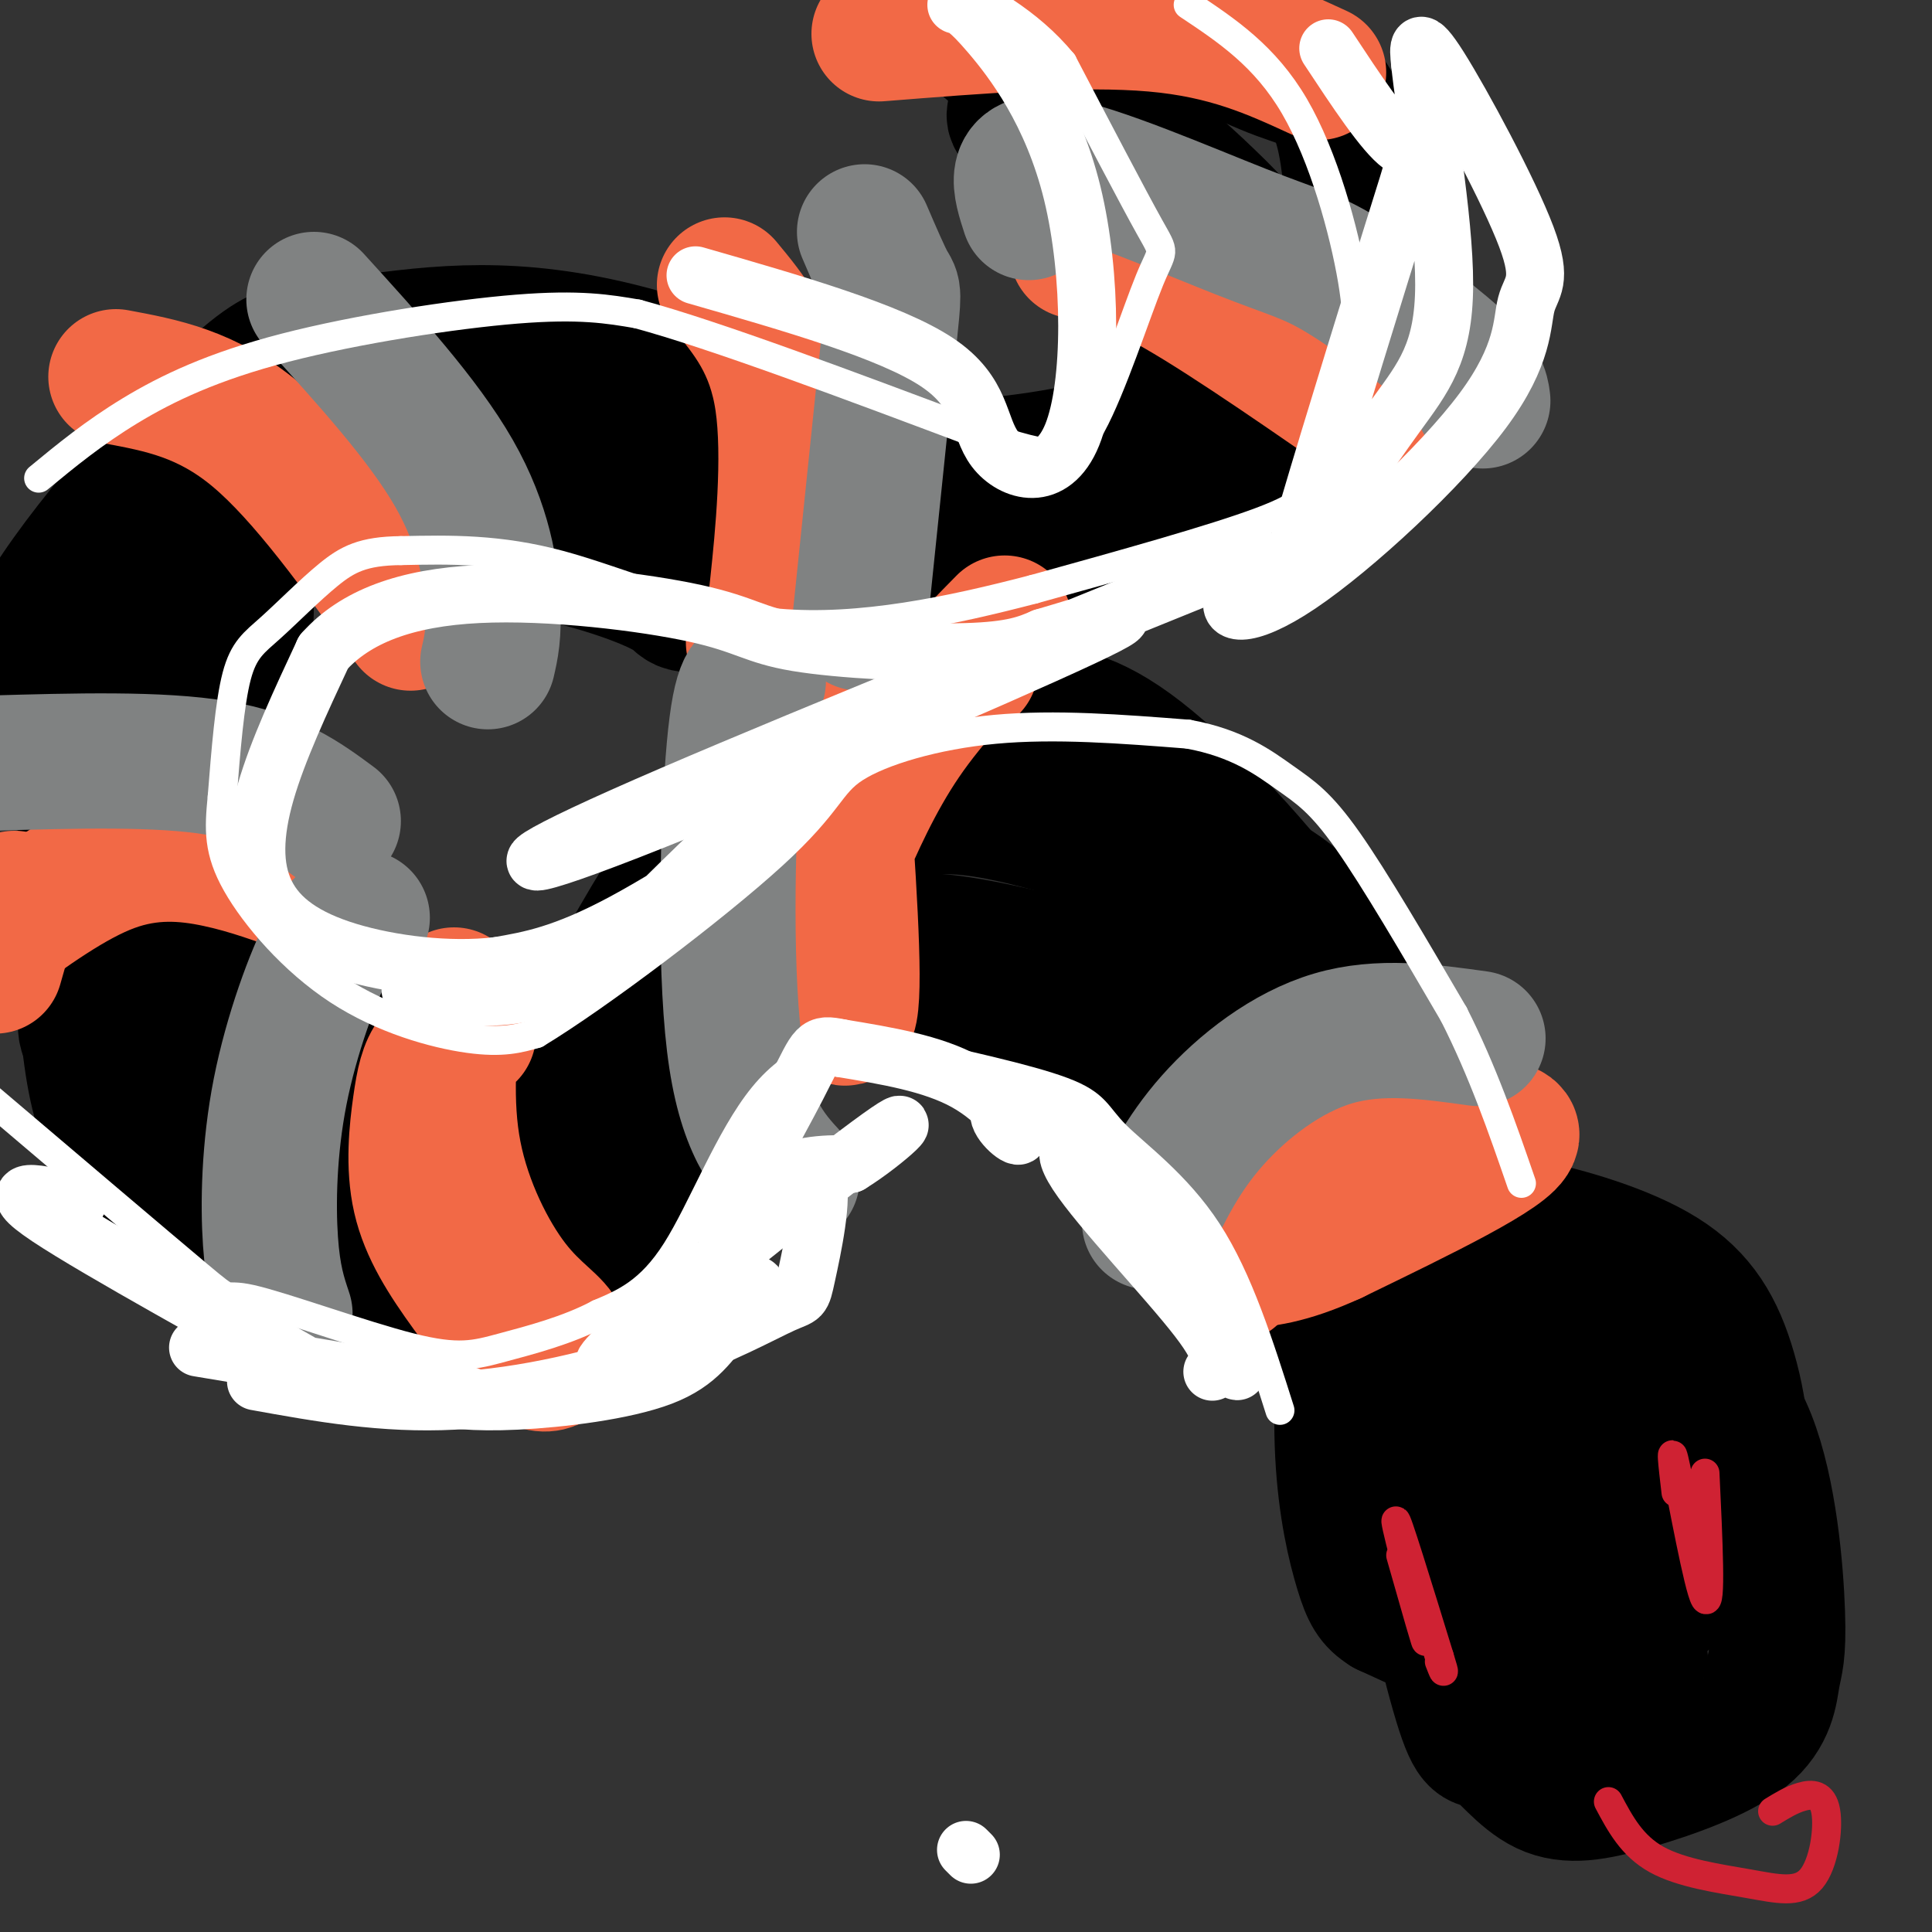 <svg viewBox='0 0 400 400' version='1.1' xmlns='http://www.w3.org/2000/svg' xmlns:xlink='http://www.w3.org/1999/xlink'><rect x="0" y="0" width="400" height="400" fill="#333333" stroke="none"/><g fill='none' stroke='rgb(0,0,0)' stroke-width='28' stroke-linecap='round' stroke-linejoin='round'><path d='M319,275c0.000,0.000 -6.000,-10.000 -6,-10'/><path d='M309,259c5.487,1.411 10.974,2.822 15,7c4.026,4.178 6.589,11.123 8,18c1.411,6.877 1.668,13.685 1,18c-0.668,4.315 -2.260,6.136 -5,7c-2.740,0.864 -6.627,0.772 -10,1c-3.373,0.228 -6.232,0.777 -9,0c-2.768,-0.777 -5.445,-2.881 -8,-8c-2.555,-5.119 -4.986,-13.252 -6,-19c-1.014,-5.748 -0.609,-9.112 0,-12c0.609,-2.888 1.421,-5.300 5,-7c3.579,-1.700 9.924,-2.686 15,0c5.076,2.686 8.882,9.046 11,13c2.118,3.954 2.547,5.503 3,10c0.453,4.497 0.930,11.941 -2,15c-2.930,3.059 -9.266,1.731 -13,0c-3.734,-1.731 -4.867,-3.866 -6,-6'/><path d='M303,274c0.651,-1.268 1.301,-2.536 3,-6c1.699,-3.464 4.445,-9.124 -1,-23c-5.445,-13.876 -19.081,-35.967 -28,-48c-8.919,-12.033 -13.120,-14.010 -25,-19c-11.880,-4.990 -31.440,-12.995 -51,-21'/><path d='M306,270c1.257,-4.330 2.514,-8.661 -3,-21c-5.514,-12.339 -17.799,-32.688 -31,-49c-13.201,-16.312 -27.318,-28.589 -39,-37c-11.682,-8.411 -20.930,-12.956 -30,-15c-9.070,-2.044 -17.964,-1.586 -24,0c-6.036,1.586 -9.216,4.301 -14,10c-4.784,5.699 -11.173,14.380 -17,28c-5.827,13.620 -11.094,32.177 -17,44c-5.906,11.823 -12.453,16.911 -19,22'/><path d='M112,252c-5.545,4.645 -9.906,5.256 -17,5c-7.094,-0.256 -16.919,-1.380 -23,-2c-6.081,-0.620 -8.416,-0.734 -15,-5c-6.584,-4.266 -17.416,-12.682 -24,-16c-6.584,-3.318 -8.919,-1.539 -10,-18c-1.081,-16.461 -0.906,-51.163 0,-67c0.906,-15.837 2.545,-12.811 6,-13c3.455,-0.189 8.728,-3.595 14,-7'/><path d='M48,128c1.748,1.014 3.496,2.027 -1,6c-4.496,3.973 -15.234,10.904 -21,19c-5.766,8.096 -6.558,17.356 -7,28c-0.442,10.644 -0.534,22.671 -1,28c-0.466,5.329 -1.304,3.961 6,14c7.304,10.039 22.752,31.485 33,41c10.248,9.515 15.298,7.100 23,9c7.702,1.900 18.058,8.114 26,-2c7.942,-10.114 13.471,-36.557 19,-63'/><path d='M125,208c11.353,-23.172 30.237,-49.601 41,-60c10.763,-10.399 13.407,-4.768 22,0c8.593,4.768 23.137,8.673 33,13c9.863,4.327 15.046,9.077 21,15c5.954,5.923 12.680,13.018 19,20c6.320,6.982 12.234,13.852 17,29c4.766,15.148 8.383,38.574 12,62'/><path d='M290,287c2.000,10.833 1.000,6.917 0,3'/><path d='M290,284c1.084,-12.278 2.169,-24.555 2,-33c-0.169,-8.445 -1.590,-13.056 -4,-21c-2.410,-7.944 -5.807,-19.221 -15,-33c-9.193,-13.779 -24.180,-30.060 -35,-39c-10.820,-8.940 -17.471,-10.539 -27,-11c-9.529,-0.461 -21.936,0.217 -26,-2c-4.064,-2.217 0.213,-7.328 -9,8c-9.213,15.328 -31.918,51.094 -46,70c-14.082,18.906 -19.541,20.953 -25,23'/><path d='M105,246c-9.432,4.631 -20.512,4.709 -34,-2c-13.488,-6.709 -29.385,-20.206 -37,-24c-7.615,-3.794 -6.946,2.113 -7,-14c-0.054,-16.113 -0.829,-54.247 -1,-70c-0.171,-15.753 0.262,-9.126 4,-12c3.738,-2.874 10.782,-15.250 21,-21c10.218,-5.750 23.609,-4.875 37,-4'/><path d='M88,99c22.822,1.467 61.378,7.133 89,6c27.622,-1.133 44.311,-9.067 61,-17'/><path d='M238,88c13.389,-4.389 16.360,-6.862 19,-12c2.640,-5.138 4.948,-12.940 4,-19c-0.948,-6.060 -5.151,-10.377 -11,-16c-5.849,-5.623 -13.344,-12.552 -22,-16c-8.656,-3.448 -18.473,-3.414 -18,-1c0.473,2.414 11.237,7.207 22,12'/><path d='M232,36c6.079,3.304 10.277,5.565 14,8c3.723,2.435 6.972,5.044 8,11c1.028,5.956 -0.166,15.259 -1,20c-0.834,4.741 -1.309,4.922 -4,7c-2.691,2.078 -7.598,6.054 -16,9c-8.402,2.946 -20.298,4.861 -35,6c-14.702,1.139 -32.209,1.501 -45,0c-12.791,-1.501 -20.867,-4.866 -36,-7c-15.133,-2.134 -37.324,-3.038 -49,-1c-11.676,2.038 -12.838,7.019 -14,12'/><path d='M54,101c-6.399,8.549 -15.396,23.920 -22,34c-6.604,10.080 -10.817,14.868 -13,31c-2.183,16.132 -2.338,43.609 1,59c3.338,15.391 10.169,18.695 17,22'/><path d='M294,246c3.209,9.053 6.418,18.105 1,9c-5.418,-9.105 -19.463,-36.368 -30,-54c-10.537,-17.632 -17.568,-25.632 -21,-31c-3.432,-5.368 -3.266,-8.105 -13,-12c-9.734,-3.895 -29.367,-8.947 -49,-14'/><path d='M182,144c0.841,1.404 27.442,11.912 41,18c13.558,6.088 14.073,7.754 19,14c4.927,6.246 14.265,17.070 19,25c4.735,7.930 4.868,12.965 5,18'/><path d='M296,264c-0.313,-0.041 -0.625,-0.083 0,3c0.625,3.083 2.189,9.290 -5,-5c-7.189,-14.290 -23.131,-49.078 -32,-66c-8.869,-16.922 -10.666,-15.979 -21,-19c-10.334,-3.021 -29.205,-10.006 -42,-10c-12.795,0.006 -19.513,7.002 -23,12c-3.487,4.998 -3.744,7.999 -4,11'/><path d='M169,190c1.479,-2.523 7.175,-14.329 12,-21c4.825,-6.671 8.778,-8.206 20,-6c11.222,2.206 29.713,8.152 45,17c15.287,8.848 27.369,20.597 34,35c6.631,14.403 7.809,31.461 7,39c-0.809,7.539 -3.606,5.560 -7,0c-3.394,-5.560 -7.385,-14.703 -14,-23c-6.615,-8.297 -15.856,-15.750 -21,-20c-5.144,-4.250 -6.193,-5.298 -15,-8c-8.807,-2.702 -25.374,-7.058 -35,-8c-9.626,-0.942 -12.313,1.529 -15,4'/><path d='M180,199c-5.683,0.887 -12.390,1.104 -21,14c-8.610,12.896 -19.124,38.470 -23,50c-3.876,11.530 -1.114,9.016 -9,8c-7.886,-1.016 -26.420,-0.535 -37,-2c-10.580,-1.465 -13.207,-4.876 -19,-10c-5.793,-5.124 -14.754,-11.961 -21,-20c-6.246,-8.039 -9.777,-17.278 -12,-25c-2.223,-7.722 -3.137,-13.925 0,-11c3.137,2.925 10.325,14.979 16,22c5.675,7.021 9.838,9.011 14,11'/><path d='M68,236c3.282,3.621 4.486,7.174 15,14c10.514,6.826 30.338,16.927 36,22c5.662,5.073 -2.839,5.119 -21,-9c-18.161,-14.119 -45.981,-42.403 -59,-60c-13.019,-17.597 -11.236,-24.507 -12,-33c-0.764,-8.493 -4.075,-18.569 -1,-28c3.075,-9.431 12.538,-18.215 22,-27'/><path d='M48,115c4.204,1.129 3.713,17.450 0,36c-3.713,18.550 -10.647,39.327 -15,38c-4.353,-1.327 -6.126,-24.758 -2,-41c4.126,-16.242 14.149,-25.296 20,-31c5.851,-5.704 7.529,-8.058 17,-8c9.471,0.058 26.736,2.529 44,5'/><path d='M112,114c12.993,2.611 23.475,6.638 27,9c3.525,2.362 0.094,3.060 17,1c16.906,-2.060 54.150,-6.878 79,-13c24.850,-6.122 37.308,-13.546 43,-15c5.692,-1.454 4.618,3.064 4,-9c-0.618,-12.064 -0.782,-40.710 -3,-55c-2.218,-14.290 -6.491,-14.226 -14,-17c-7.509,-2.774 -18.255,-8.387 -29,-14'/><path d='M236,1c-7.167,-3.167 -10.583,-4.083 -14,-5'/><path d='M197,3c14.386,12.407 28.772,24.814 35,29c6.228,4.186 4.299,0.151 5,10c0.701,9.849 4.033,33.581 3,44c-1.033,10.419 -6.432,7.525 -11,9c-4.568,1.475 -8.307,7.320 -26,3c-17.693,-4.320 -49.341,-18.806 -73,-25c-23.659,-6.194 -39.330,-4.097 -55,-2'/><path d='M75,71c-11.533,0.061 -12.864,1.212 -15,2c-2.136,0.788 -5.075,1.212 -16,12c-10.925,10.788 -29.836,31.939 -37,46c-7.164,14.061 -2.582,21.030 2,28'/><path d='M22,142c-2.077,15.696 -4.155,31.392 -3,42c1.155,10.608 5.541,16.127 11,22c5.459,5.873 11.989,12.100 15,17c3.011,4.900 2.503,8.473 18,10c15.497,1.527 46.999,1.008 50,-2c3.001,-3.008 -22.500,-8.504 -48,-14'/><path d='M65,217c-9.744,-2.540 -10.106,-1.890 -13,-5c-2.894,-3.110 -8.322,-9.979 -14,-18c-5.678,-8.021 -11.607,-17.195 -15,-26c-3.393,-8.805 -4.250,-17.241 -4,-17c0.250,0.241 1.606,9.158 5,18c3.394,8.842 8.826,17.607 15,25c6.174,7.393 13.090,13.412 22,20c8.910,6.588 19.813,13.743 29,19c9.187,5.257 16.658,8.615 25,2c8.342,-6.615 17.554,-23.204 24,-31c6.446,-7.796 10.128,-6.799 18,-6c7.872,0.799 19.936,1.399 32,2'/><path d='M189,200c4.997,1.545 1.488,4.409 14,14c12.512,9.591 41.044,25.911 54,34c12.956,8.089 10.334,7.947 11,13c0.666,5.053 4.619,15.301 3,16c-1.619,0.699 -8.809,-8.150 -16,-17'/><path d='M256,225c3.639,3.600 7.278,7.200 15,24c7.722,16.800 19.528,46.801 24,55c4.472,8.199 1.608,-5.403 2,-14c0.392,-8.597 4.038,-12.189 6,-14c1.962,-1.811 2.240,-1.840 5,-3c2.760,-1.160 8.000,-3.451 15,-5c7.000,-1.549 15.758,-2.355 22,0c6.242,2.355 9.967,7.871 12,14c2.033,6.129 2.373,12.872 2,19c-0.373,6.128 -1.461,11.643 -11,18c-9.539,6.357 -27.530,13.558 -37,17c-9.470,3.442 -10.420,3.126 -13,2c-2.580,-1.126 -6.790,-3.063 -11,-5'/><path d='M287,333c-2.583,-1.627 -3.540,-3.195 -5,-8c-1.460,-4.805 -3.424,-12.847 -4,-24c-0.576,-11.153 0.235,-25.418 4,-34c3.765,-8.582 10.482,-11.480 16,-13c5.518,-1.520 9.835,-1.660 18,0c8.165,1.660 20.177,5.122 28,10c7.823,4.878 11.458,11.172 14,20c2.542,8.828 3.991,20.191 0,30c-3.991,9.809 -13.421,18.064 -22,23c-8.579,4.936 -16.308,6.553 -22,7c-5.692,0.447 -9.346,-0.277 -13,-1'/><path d='M321,267c7.335,2.856 14.669,5.712 22,10c7.331,4.288 14.657,10.009 19,21c4.343,10.991 5.703,27.252 6,36c0.297,8.748 -0.469,9.982 -1,13c-0.531,3.018 -0.828,7.820 -6,12c-5.172,4.180 -15.220,7.737 -23,10c-7.780,2.263 -13.292,3.230 -18,1c-4.708,-2.230 -8.612,-7.658 -11,-9c-2.388,-1.342 -3.262,1.403 -6,-7c-2.738,-8.403 -7.342,-27.953 -9,-40c-1.658,-12.047 -0.369,-16.589 1,-22c1.369,-5.411 2.820,-11.689 5,-8c2.180,3.689 5.090,17.344 8,31'/><path d='M308,315c1.333,5.667 0.667,4.333 0,3'/></g>
<g fill='none' stroke='rgb(242,105,70)' stroke-width='28' stroke-linecap='round' stroke-linejoin='round'><path d='M255,264c7.667,-9.111 15.333,-18.222 28,-24c12.667,-5.778 30.333,-8.222 30,-5c-0.333,3.222 -18.667,12.111 -37,21'/><path d='M276,256c-9.509,4.372 -14.780,4.801 -19,5c-4.220,0.199 -7.389,0.167 -7,-3c0.389,-3.167 4.335,-9.468 9,-15c4.665,-5.532 10.047,-10.295 17,-12c6.953,-1.705 15.476,-0.353 24,1'/><path d='M208,129c-7.576,7.711 -15.152,15.423 -21,24c-5.848,8.577 -9.970,18.021 -13,25c-3.030,6.979 -4.970,11.494 -4,19c0.970,7.506 4.848,18.002 6,12c1.152,-6.002 -0.424,-28.501 -2,-51'/><path d='M174,158c3.822,-12.111 14.378,-16.889 20,-19c5.622,-2.111 6.311,-1.556 7,-1'/><path d='M94,206c-1.040,11.159 -2.079,22.317 0,33c2.079,10.683 7.277,20.889 12,27c4.723,6.111 8.970,8.126 10,11c1.030,2.874 -1.158,6.608 -5,5c-3.842,-1.608 -9.339,-8.558 -14,-15c-4.661,-6.442 -8.486,-12.376 -10,-19c-1.514,-6.624 -0.715,-13.937 0,-19c0.715,-5.063 1.347,-7.875 3,-10c1.653,-2.125 4.326,-3.562 7,-5'/><path d='M64,184c-6.156,-2.289 -12.311,-4.578 -19,-6c-6.689,-1.422 -13.911,-1.978 -22,1c-8.089,2.978 -17.044,9.489 -26,16'/><path d='M-1,200c0.000,0.000 4.000,-14.000 4,-14'/><path d='M85,129c-10.917,-15.250 -21.833,-30.500 -32,-39c-10.167,-8.500 -19.583,-10.250 -29,-12'/><path d='M156,133c1.143,0.369 2.286,0.738 3,0c0.714,-0.738 1.000,-2.583 2,-12c1.000,-9.417 2.714,-26.405 1,-38c-1.714,-11.595 -6.857,-17.798 -12,-24'/><path d='M223,52c5.000,0.833 10.000,1.667 21,8c11.000,6.333 28.000,18.167 45,30'/><path d='M182,7c20.917,-1.667 41.833,-3.333 57,-2c15.167,1.333 24.583,5.667 34,10'/></g>
<g fill='none' stroke='rgb(128,130,130)' stroke-width='28' stroke-linecap='round' stroke-linejoin='round'><path d='M306,215c-10.178,-1.422 -20.356,-2.844 -30,0c-9.644,2.844 -18.756,9.956 -25,17c-6.244,7.044 -9.622,14.022 -13,21'/><path d='M157,141c-1.844,-0.244 -3.689,-0.489 -5,14c-1.311,14.489 -2.089,43.711 0,61c2.089,17.289 7.044,22.644 12,28'/><path d='M75,190c-1.905,-0.024 -3.810,-0.048 -7,6c-3.190,6.048 -7.667,18.167 -10,30c-2.333,11.833 -2.524,23.381 -2,31c0.524,7.619 1.762,11.310 3,15'/><path d='M69,170c-6.083,-4.500 -12.167,-9.000 -24,-11c-11.833,-2.000 -29.417,-1.500 -47,-1'/><path d='M101,137c0.667,-2.867 1.333,-5.733 1,-12c-0.333,-6.267 -1.667,-15.933 -8,-27c-6.333,-11.067 -17.667,-23.533 -29,-36'/><path d='M178,129c2.422,-23.400 4.844,-46.800 6,-58c1.156,-11.200 1.044,-10.200 0,-12c-1.044,-1.800 -3.022,-6.400 -5,-11'/><path d='M307,83c-0.265,-2.024 -0.530,-4.048 -6,-9c-5.470,-4.952 -16.147,-12.833 -23,-17c-6.853,-4.167 -9.884,-4.622 -21,-9c-11.116,-4.378 -30.319,-12.679 -39,-14c-8.681,-1.321 -6.841,4.340 -5,10'/></g>
<g fill='none' stroke='rgb(255,255,255)' stroke-width='6' stroke-linecap='round' stroke-linejoin='round'><path d='M265,292c-4.304,-13.589 -8.607,-27.179 -15,-37c-6.393,-9.821 -14.875,-15.875 -19,-20c-4.125,-4.125 -3.893,-6.321 -11,-9c-7.107,-2.679 -21.554,-5.839 -36,-9'/><path d='M184,217c-10.571,-0.881 -19.000,1.417 -26,10c-7.000,8.583 -12.571,23.452 -18,32c-5.429,8.548 -10.714,10.774 -16,13'/><path d='M124,272c-6.380,3.422 -14.331,5.478 -20,7c-5.669,1.522 -9.056,2.511 -19,0c-9.944,-2.511 -26.447,-8.522 -33,-10c-6.553,-1.478 -3.158,1.578 -11,-5c-7.842,-6.578 -26.921,-22.789 -46,-39'/><path d='M8,99c5.690,-4.690 11.381,-9.381 19,-14c7.619,-4.619 17.167,-9.167 32,-13c14.833,-3.833 34.952,-6.952 48,-8c13.048,-1.048 19.024,-0.024 25,1'/><path d='M132,65c16.000,4.333 43.500,14.667 71,25'/><path d='M203,90c15.523,5.166 18.831,5.581 23,-2c4.169,-7.581 9.199,-23.156 12,-30c2.801,-6.844 3.372,-4.955 0,-11c-3.372,-6.045 -10.686,-20.022 -18,-34'/><path d='M220,13c-7.167,-8.667 -16.083,-13.333 -25,-18'/><path d='M246,1c7.956,5.289 15.911,10.578 22,21c6.089,10.422 10.311,25.978 12,36c1.689,10.022 0.844,14.511 0,19'/><path d='M280,77c-1.143,6.976 -4.000,14.917 -6,20c-2.000,5.083 -3.143,7.310 -13,11c-9.857,3.690 -28.429,8.845 -47,14'/><path d='M214,122c-16.976,4.429 -35.917,8.500 -53,7c-17.083,-1.500 -32.310,-8.571 -45,-12c-12.690,-3.429 -22.845,-3.214 -33,-3'/><path d='M83,114c-7.877,0.081 -11.070,1.785 -15,5c-3.930,3.215 -8.596,7.943 -12,11c-3.404,3.057 -5.544,4.445 -7,10c-1.456,5.555 -2.228,15.278 -3,25'/><path d='M46,165c-0.671,6.774 -0.850,11.207 3,18c3.850,6.793 11.729,15.944 21,22c9.271,6.056 19.935,9.016 27,10c7.065,0.984 10.533,-0.008 14,-1'/><path d='M111,214c12.568,-7.574 36.987,-26.010 49,-37c12.013,-10.990 11.619,-14.536 17,-18c5.381,-3.464 16.537,-6.847 29,-8c12.463,-1.153 26.231,-0.077 40,1'/><path d='M246,152c10.202,1.845 15.708,5.958 20,9c4.292,3.042 7.369,5.012 13,13c5.631,7.988 13.815,21.994 22,36'/><path d='M301,210c6.000,11.833 10.000,23.417 14,35'/></g>
<g fill='none' stroke='rgb(255,255,255)' stroke-width='12' stroke-linecap='round' stroke-linejoin='round'><path d='M200,383c0.000,0.000 1.000,1.000 1,1'/><path d='M251,284c1.620,-1.448 3.241,-2.896 -3,-11c-6.241,-8.104 -20.343,-22.863 -25,-30c-4.657,-7.137 0.131,-6.652 8,3c7.869,9.652 18.820,28.472 23,35c4.180,6.528 1.590,0.764 -1,-5'/><path d='M253,276c-0.629,-2.420 -1.700,-5.970 -7,-14c-5.300,-8.030 -14.829,-20.541 -23,-27c-8.171,-6.459 -14.984,-6.865 -16,-5c-1.016,1.865 3.765,6.002 4,5c0.235,-1.002 -4.076,-7.143 -11,-11c-6.924,-3.857 -16.462,-5.428 -26,-7'/><path d='M174,217c-5.062,-1.083 -4.718,-0.290 -9,8c-4.282,8.290 -13.191,24.078 -15,28c-1.809,3.922 3.483,-4.022 9,-8c5.517,-3.978 11.258,-3.989 17,-4'/><path d='M176,241c7.232,-4.416 16.812,-13.456 4,-4c-12.812,9.456 -48.016,37.407 -54,44c-5.984,6.593 17.253,-8.173 26,-13c8.747,-4.827 3.004,0.283 -1,5c-4.004,4.717 -6.270,9.039 -14,12c-7.730,2.961 -20.923,4.560 -30,5c-9.077,0.440 -14.039,-0.280 -19,-1'/></g>
<g fill='none' stroke='rgb(0,0,0)' stroke-width='12' stroke-linecap='round' stroke-linejoin='round'><path d='M331,353c1.250,2.628 2.501,5.257 5,2c2.499,-3.257 6.247,-12.399 9,-14c2.753,-1.601 4.510,4.338 -1,8c-5.510,3.662 -18.289,5.046 -23,5c-4.711,-0.046 -1.356,-1.523 2,-3'/><path d='M323,351c4.167,-1.500 13.583,-3.750 23,-6'/></g>
<g fill='none' stroke='rgb(207,34,51)' stroke-width='6' stroke-linecap='round' stroke-linejoin='round'><path d='M290,322c2.978,10.467 5.956,20.933 5,17c-0.956,-3.933 -5.844,-22.267 -6,-24c-0.156,-1.733 4.422,13.133 9,28'/><path d='M298,343c1.500,4.833 0.750,2.917 0,1'/><path d='M353,305c0.667,14.089 1.333,28.178 0,26c-1.333,-2.178 -4.667,-20.622 -6,-27c-1.333,-6.378 -0.667,-0.689 0,5'/><path d='M333,373c2.437,4.581 4.874,9.162 10,12c5.126,2.838 12.943,3.932 19,5c6.057,1.068 10.356,2.111 13,-1c2.644,-3.111 3.635,-10.376 3,-14c-0.635,-3.624 -2.896,-3.607 -5,-3c-2.104,0.607 -4.052,1.803 -6,3'/></g>
<g fill='none' stroke='rgb(255,255,255)' stroke-width='12' stroke-linecap='round' stroke-linejoin='round'><path d='M156,249c5.698,-4.265 11.396,-8.529 13,-5c1.604,3.529 -0.885,14.852 -2,20c-1.115,5.148 -0.856,4.122 -5,6c-4.144,1.878 -12.693,6.659 -25,11c-12.307,4.341 -28.374,8.240 -43,9c-14.626,0.760 -27.813,-1.620 -41,-4'/><path d='M41,279c25.616,4.249 51.231,8.498 56,10c4.769,1.502 -11.309,0.258 -18,0c-6.691,-0.258 -3.994,0.469 -17,-7c-13.006,-7.469 -41.716,-23.134 -52,-30c-10.284,-6.866 -2.142,-4.933 6,-3'/><path d='M85,205c7.056,0.982 14.113,1.963 21,1c6.887,-0.963 13.605,-3.871 22,-11c8.395,-7.129 18.467,-18.478 27,-25c8.533,-6.522 15.528,-8.218 10,-3c-5.528,5.218 -23.579,17.348 -36,24c-12.421,6.652 -19.210,7.826 -26,9'/><path d='M103,200c-10.051,1.198 -22.179,-0.308 -31,-3c-8.821,-2.692 -14.337,-6.571 -17,-12c-2.663,-5.429 -2.475,-12.408 0,-21c2.475,-8.592 7.238,-18.796 12,-29'/><path d='M67,135c6.579,-7.361 17.025,-11.262 32,-12c14.975,-0.738 34.478,1.689 45,4c10.522,2.311 12.064,4.507 21,6c8.936,1.493 25.268,2.284 35,2c9.732,-0.284 12.866,-1.642 16,-3'/><path d='M216,132c9.582,-2.777 25.537,-8.219 8,0c-17.537,8.219 -68.568,30.097 -94,40c-25.432,9.903 -25.266,7.829 -1,-3c24.266,-10.829 72.633,-30.415 121,-50'/><path d='M250,119c19.873,-7.203 9.055,-0.210 6,4c-3.055,4.210 1.654,5.637 13,-2c11.346,-7.637 29.330,-24.339 38,-36c8.670,-11.661 8.025,-18.280 9,-22c0.975,-3.720 3.570,-4.540 0,-14c-3.570,-9.460 -13.306,-27.560 -18,-35c-4.694,-7.440 -4.347,-4.220 -4,-1'/><path d='M294,13c0.870,8.989 5.044,31.960 5,46c-0.044,14.040 -4.306,19.147 -10,27c-5.694,7.853 -12.818,18.452 -17,25c-4.182,6.548 -5.420,9.044 -1,-6c4.420,-15.044 14.498,-47.627 19,-62c4.502,-14.373 3.429,-10.535 0,-13c-3.429,-2.465 -9.215,-11.232 -15,-20'/><path d='M198,1c1.159,0.261 2.318,0.521 7,6c4.682,5.479 12.887,16.175 17,33c4.113,16.825 4.133,39.778 0,50c-4.133,10.222 -12.421,7.714 -16,3c-3.579,-4.714 -2.451,-11.632 -12,-18c-9.549,-6.368 -29.774,-12.184 -50,-18'/></g>
</svg>
